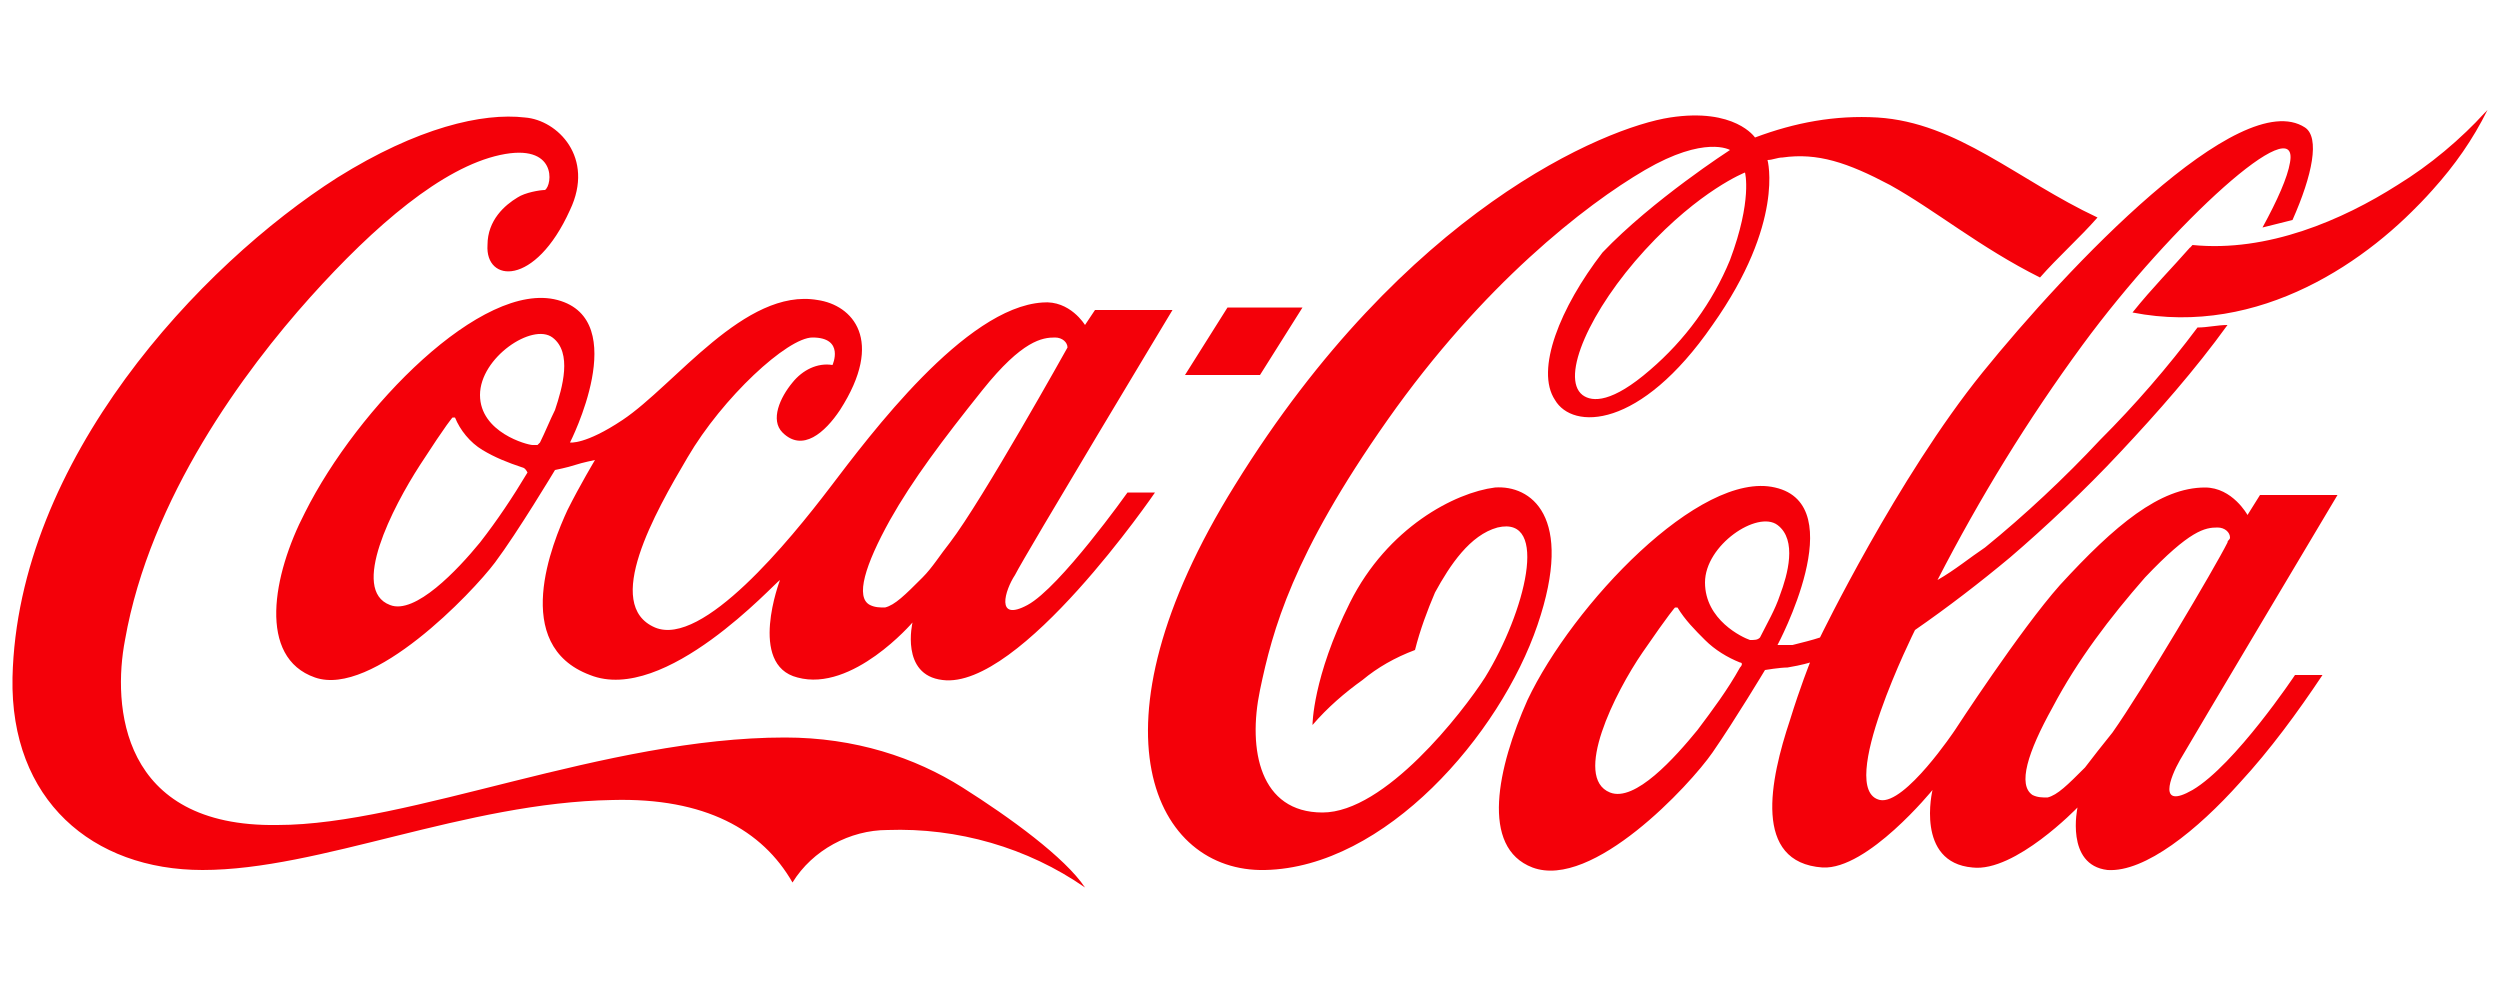 <?xml version="1.0" encoding="utf-8"?>
<!-- Generator: Adobe Illustrator 27.7.0, SVG Export Plug-In . SVG Version: 6.00 Build 0)  -->
<svg version="1.1" id="Layer_1" xmlns="http://www.w3.org/2000/svg" xmlns:xlink="http://www.w3.org/1999/xlink" x="0px" y="0px"
	 viewBox="0 0 100 40" style="enable-background:new 0 0 100 40;" xml:space="preserve">
<style type="text/css">
	.st0{fill:#F40009;}
</style>
<g id="Layer_2_00000147932265731583164200000013508189301214545558_">
	<g id="Layer_1-2">
		<path class="st0" d="M69.8,6.9c0,0-1.8,0.7-4,3.1s-3.4,5.1-2.5,5.8c0.4,0.3,1.2,0.3,2.7-1c1.4-1.2,2.5-2.7,3.2-4.4
			C70.1,8,69.8,6.9,69.8,6.9 M81.6,11.1c-2.4-1.2-4.2-2.7-6-3.7c-1.7-0.9-2.9-1.3-4.3-1.1c-0.2,0-0.4,0.1-0.6,0.1
			c0,0,0.7,2.5-2.2,6.6c-2.9,4.2-5.6,4.2-6.3,3c-0.8-1.2,0.2-3.7,1.9-5.9C66.1,8,69.2,6,69.2,6s-1-0.6-3.4,0.8s-6.5,4.6-10.3,10
			s-4.6,8.4-5.1,10.8s0,4.9,2.5,4.9s5.6-4,6.5-5.4c1.6-2.6,2.6-6.5,0.5-6c-1.1,0.3-1.9,1.5-2.5,2.6c-0.3,0.7-0.6,1.5-0.8,2.3
			c-0.8,0.3-1.5,0.7-2.1,1.2c-0.7,0.5-1.4,1.1-2,1.8c0,0,0-1.9,1.5-4.9s4.2-4.4,5.8-4.6c1.4-0.1,3.2,1.1,1.7,5.5s-6.1,9.7-10.9,9.8
			c-4.4,0.1-7.3-5.6-1.2-15.4c6.8-11,14.8-14.3,17.4-14.7s3.4,0.8,3.4,0.8c1.6-0.6,3.2-0.9,4.9-0.8c3.2,0.2,5.6,2.5,8.8,4
			C83.2,9.5,82.3,10.3,81.6,11.1 M95.8,7.5c-2.2,1.4-5.2,2.7-8.2,2.4c-0.7,0.8-1.5,1.6-2.3,2.6c5.1,1,9.5-2.1,11.9-4.8
			c0.9-1,1.6-2,2.2-3.2C98.4,5.6,97.2,6.6,95.8,7.5 M89.1,21.7c0-0.1,0.1-0.1,0.1-0.2c0-0.2-0.2-0.4-0.5-0.4c-0.5,0-1.1,0.1-2.9,2
			c-1.4,1.6-2.7,3.3-3.7,5.2c-1,1.8-1.4,3.1-0.8,3.5c0.2,0.1,0.4,0.1,0.6,0.1c0.4-0.1,0.8-0.5,1.5-1.2c0.3-0.4,0.7-0.9,1.1-1.4
			C85.7,27.6,88.6,22.7,89.1,21.7 M71.2,23.8c0.3-0.8,0.7-2.2-0.1-2.8c-0.8-0.6-2.9,0.8-2.9,2.3s1.5,2.2,1.8,2.3
			c0.2,0,0.3,0,0.4-0.1C70.7,24.9,71,24.4,71.2,23.8 M69.6,26.5c-0.5-0.2-1-0.5-1.4-0.9s-0.8-0.8-1.1-1.3H67c0,0-0.2,0.2-1.3,1.8
			c-1.1,1.6-2.8,5-1.3,5.6c1,0.4,2.6-1.4,3.5-2.5c0.6-0.8,1.2-1.6,1.7-2.5C69.7,26.6,69.7,26.5,69.6,26.5 M87.2,30.4
			c-0.4,0.7-0.9,2,0.5,1.2c1.7-1,4.1-4.6,4.1-4.6h1.1c-1,1.5-2.1,3-3.3,4.3c-1.7,1.9-3.8,3.6-5.3,3.5c-1.7-0.2-1.2-2.5-1.2-2.5
			s-2.5,2.6-4.2,2.4c-2.3-0.2-1.6-3.1-1.6-3.1s-2.6,3.2-4.4,3.1c-2.8-0.2-2.1-3.5-1.3-5.9c0.4-1.3,0.8-2.3,0.8-2.3s-0.3,0.1-0.9,0.2
			c-0.3,0-0.9,0.1-0.9,0.1s-1.2,2-2.1,3.3s-4.8,5.5-7.2,4.6c-2.1-0.8-1.4-4-0.2-6.7c1.8-3.8,6.9-9.2,9.9-8.5
			c3.1,0.7,0.1,6.3,0.1,6.3l0,0c0.1,0,0.2,0,0.6,0c0.4-0.1,0.8-0.2,1.1-0.3c0,0,3.1-6.4,6.5-10.6S89.6,3.4,92.2,5.1
			c0.6,0.4,0.3,1.9-0.5,3.7c-0.4,0.1-0.8,0.2-1.2,0.3c0.6-1.1,1-2,1.1-2.6c0.4-2.2-4.7,2.4-8.3,7.3c-2.2,3-4.1,6.1-5.8,9.4
			c0.7-0.4,1.3-0.9,1.9-1.3c1.6-1.3,3.2-2.8,4.6-4.3c1.4-1.4,2.7-2.9,3.9-4.5c0.4,0,0.8-0.1,1.2-0.1c-1.3,1.8-2.8,3.5-4.3,5.1
			c-1.4,1.5-3,3-4.4,4.2c-1.2,1-2.5,2-3.8,2.9c0,0-3.2,6.4-1.4,6.8c1,0.2,3-2.8,3-2.8s2.6-4,4.2-5.8c2.2-2.4,4-3.9,5.8-3.9
			c1.1,0,1.7,1.1,1.7,1.1l0.5-0.8h3.1C93.5,19.8,87.6,29.7,87.2,30.4 M95.9,7.4c-2.2,1.4-5.2,2.7-8.2,2.4c-0.7,0.8-1.5,1.6-2.3,2.6
			c5.1,1,9.5-2.1,11.9-4.8c0.9-1,1.6-2,2.2-3.2C98.4,5.6,97.2,6.6,95.9,7.4 M52.1,12.3h-3L47.4,15h3L52.1,12.3z M38,21.7
			c1.3-1.7,4.7-7.8,4.7-7.8c0-0.2-0.2-0.4-0.5-0.4c-0.5,0-1.3,0.1-2.9,2.1s-2.8,3.6-3.7,5.2c-1,1.8-1.4,3.1-0.8,3.4
			c0.2,0.1,0.4,0.1,0.6,0.1c0.4-0.1,0.8-0.5,1.5-1.2C37.3,22.7,37.6,22.2,38,21.7 M22.1,13.5c-0.8-0.6-2.9,0.8-2.9,2.3s1.9,2,2.1,2
			c0.1,0,0.1,0,0.2,0l0.1-0.1c0.2-0.4,0.4-0.9,0.6-1.3C22.5,15.5,22.9,14.1,22.1,13.5 M20.9,18.7c-0.6-0.2-1.1-0.4-1.6-0.7
			c-0.5-0.3-0.9-0.8-1.1-1.3h-0.1c0,0-0.2,0.2-1.3,1.9s-2.8,5-1.2,5.6c1,0.4,2.7-1.4,3.6-2.5c0.7-0.9,1.3-1.8,1.9-2.8
			C21,18.7,20.9,18.7,20.9,18.7 M45.1,19.7h1.1c0,0-5.4,7.9-8.5,7.5c-1.7-0.2-1.2-2.3-1.2-2.3s-2.4,2.8-4.6,2.2
			c-2-0.5-0.7-3.9-0.7-3.9c-0.2,0.1-4.6,5-7.6,3.8c-3.2-1.2-1.5-5.3-0.9-6.6c0.5-1,1.1-2,1.1-2s-0.5,0.1-0.8,0.2s-0.8,0.2-0.8,0.2
			s-1.5,2.5-2.4,3.7s-4.9,5.4-7.2,4.6s-1.7-4.1-0.4-6.6c2.1-4.2,7.1-9.3,10.1-8.5s0.5,5.7,0.5,5.7s0.6,0.1,2.1-0.9
			c2.1-1.4,4.9-5.3,7.8-4.8c1.4,0.2,2.7,1.6,0.9,4.4c-0.6,0.9-1.5,1.7-2.3,0.9c-0.5-0.5-0.1-1.4,0.4-2c0.4-0.5,1-0.8,1.6-0.7
			c0,0,0.5-1.1-0.8-1.1c-1,0-3.6,2.4-5,4.8c-1.3,2.2-3.4,5.9-1.3,6.8c1.9,0.8,5.4-3.5,7-5.6c1.6-2.1,5.4-7.2,8.5-7.4
			c1.1-0.1,1.7,0.9,1.7,0.9l0.4-0.6h3.1c0,0-5.9,9.8-6.3,10.6c-0.4,0.6-0.8,1.9,0.5,1.2S45.1,19.7,45.1,19.7 M43.4,35.5
			c-2.3-1.6-5.1-2.4-7.9-2.3c-1.5,0-3,0.8-3.8,2.1c-1.2-2.1-3.5-3.4-7.2-3.3c-5.9,0.1-11.7,2.8-16.4,2.8c-4.4,0-7.7-2.8-7.6-7.7
			c0.2-8.7,7.5-16.5,13-20c3.2-2,5.8-2.6,7.5-2.4c1.3,0.1,2.8,1.6,1.8,3.7c-1.4,3.1-3.4,2.9-3.3,1.4c0-1,0.7-1.6,1.2-1.9
			c0.3-0.2,0.9-0.3,1.1-0.3c0.3-0.2,0.5-1.9-1.8-1.4s-5,2.8-7.6,5.7S6,19.9,5,25.6c-0.5,2.6-0.2,7.5,6.1,7.4
			c5.3,0,13.1-3.5,20.3-3.5c2.8,0,5.2,0.8,7.1,2S42.6,34.3,43.4,35.5"/>
	</g>
</g>
</svg>
